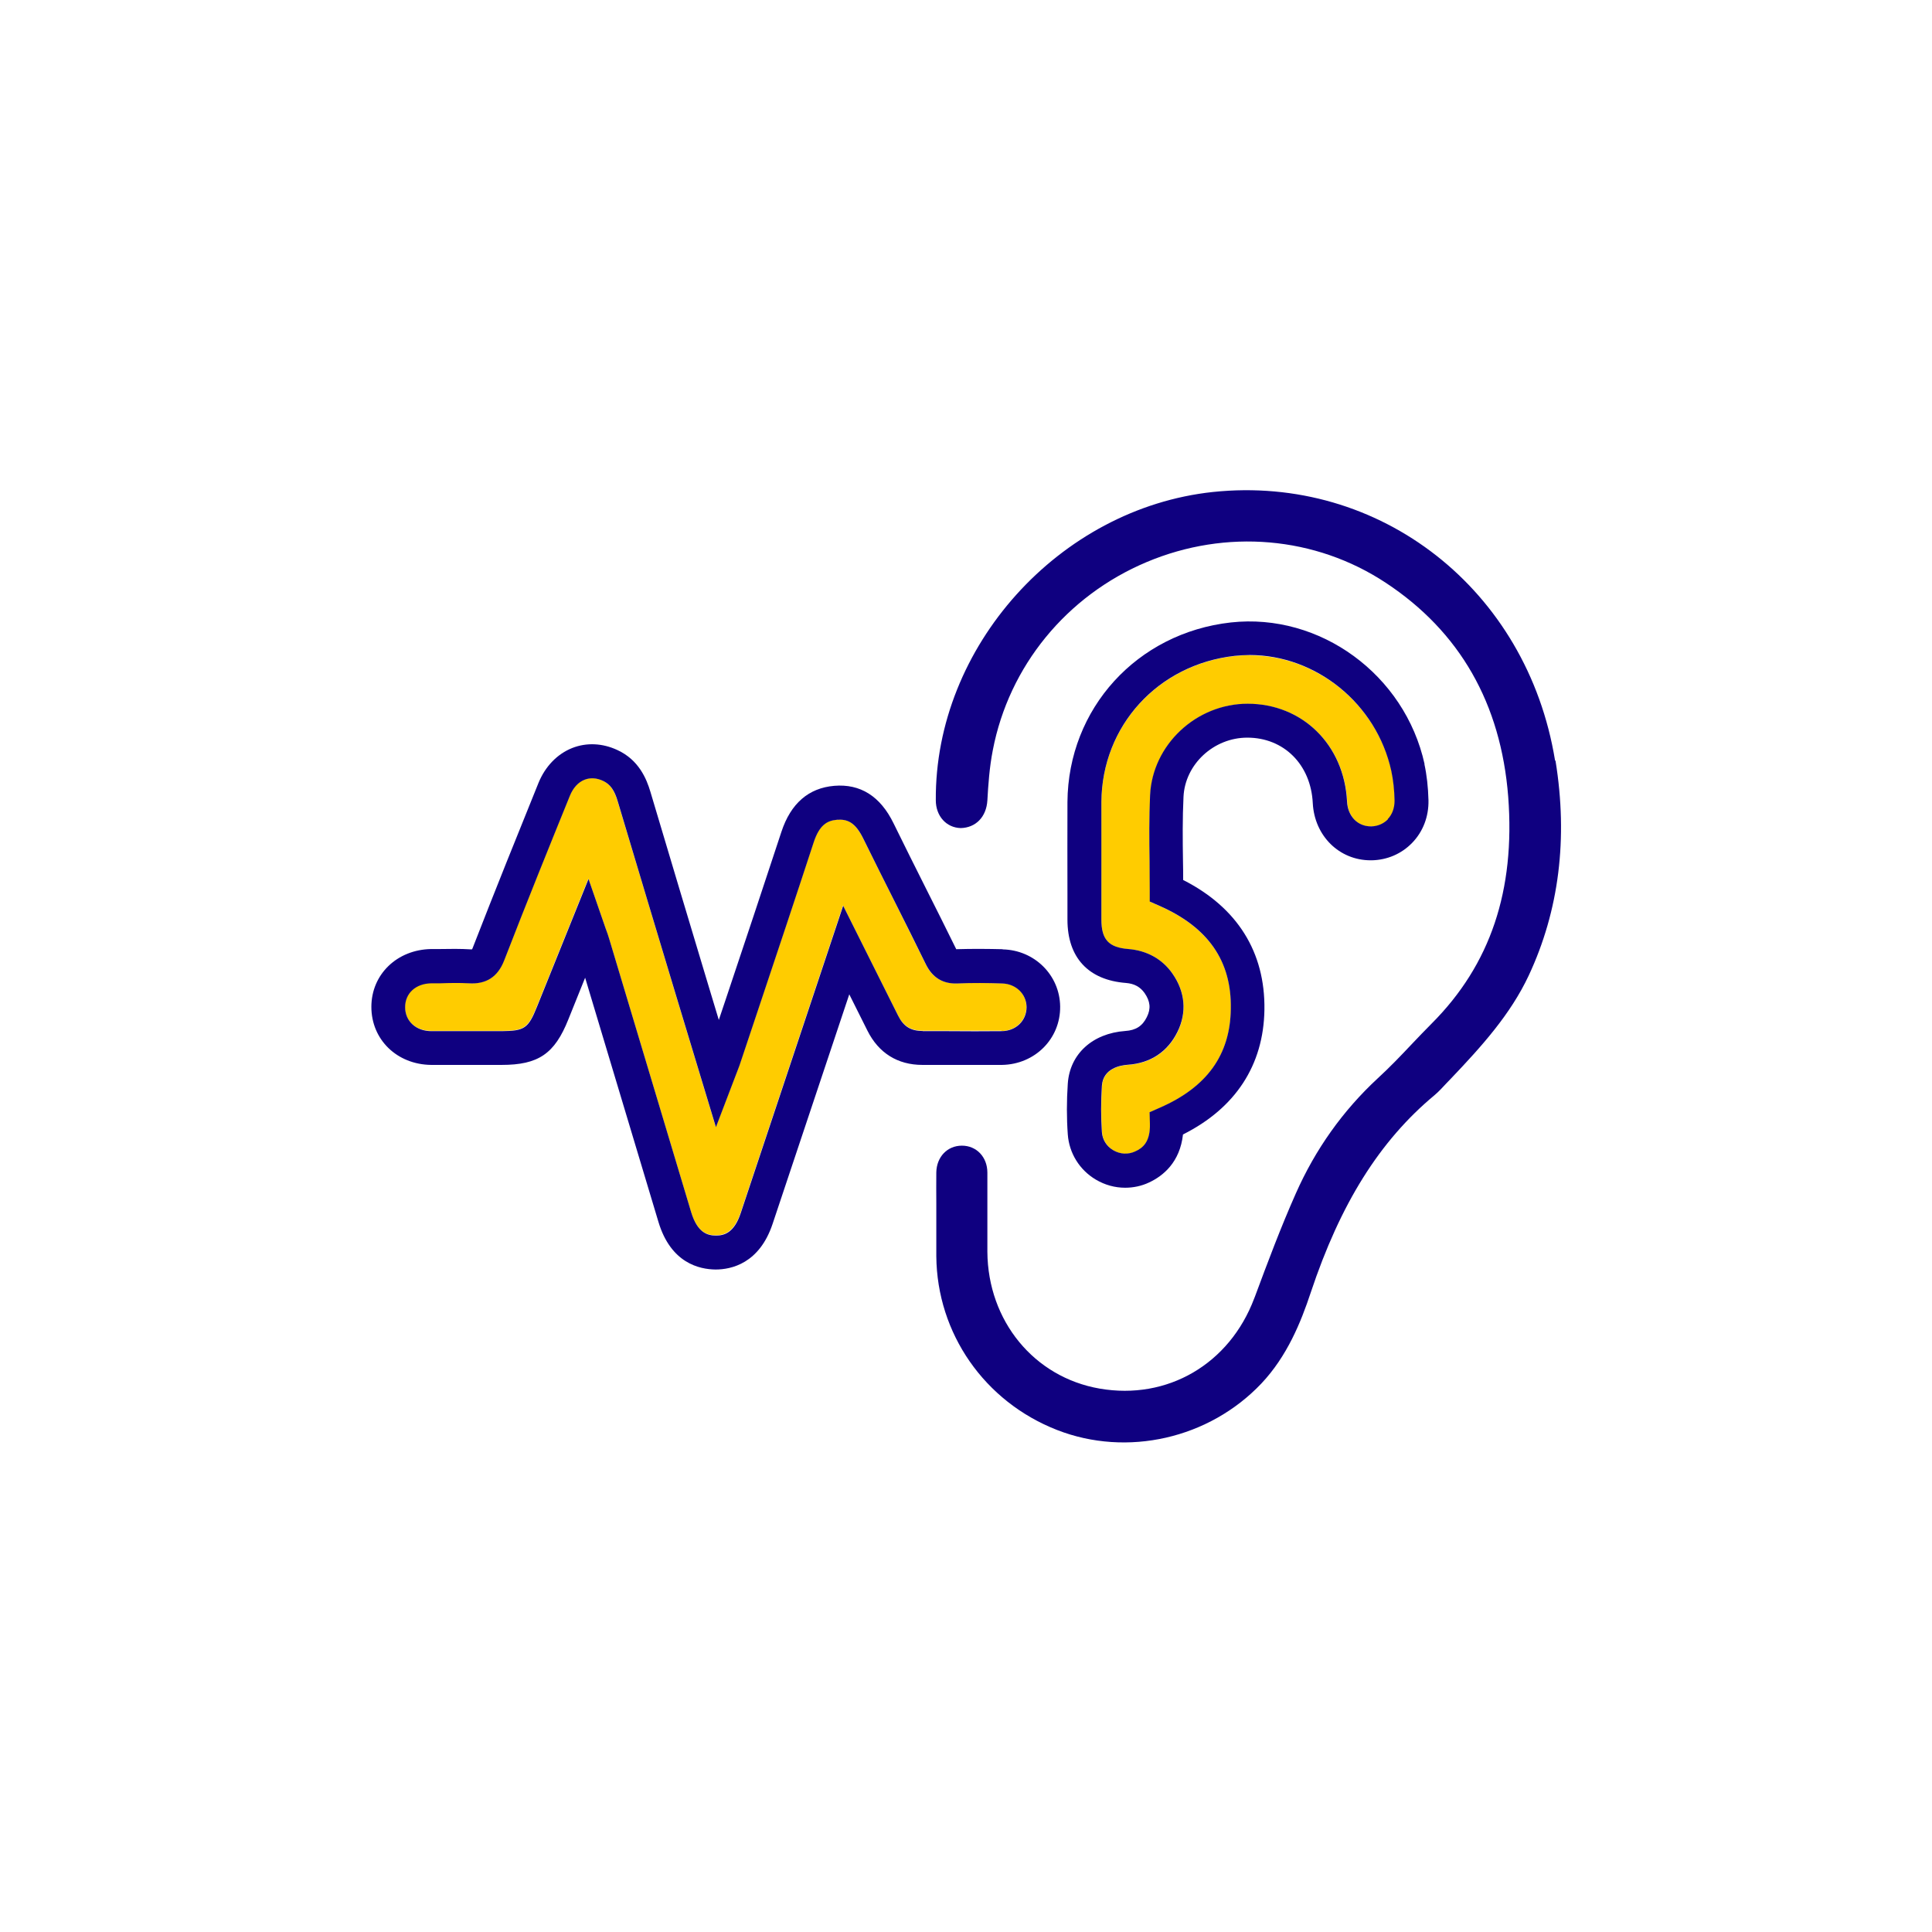 <svg xmlns="http://www.w3.org/2000/svg" id="b" viewBox="0 0 113.88 113.88" width="114" height="114">
  <path d="m91.66,44.82c-1.64-10.07-10.31-16.86-20.17-15.82-9.06.97-16.39,9.12-16.33,18.17,0,.93.62,1.62,1.47,1.64.88-.02,1.51-.65,1.57-1.63.05-.9.12-1.94.32-2.96.95-4.95,4.34-9.1,9.07-11.09,4.68-1.97,9.94-1.52,14.09,1.22,4.37,2.88,6.79,7.12,7.22,12.61.42,5.53-1.05,9.9-4.5,13.36-.4.4-.79.81-1.18,1.22-.64.68-1.31,1.38-2.02,2.03-2.05,1.9-3.67,4.18-4.82,6.78-.88,1.98-1.66,4.06-2.41,6.08l-.04.1c-1.46,3.88-5.12,6.01-9.11,5.32-3.87-.67-6.59-3.99-6.62-8.06,0-.71,0-1.41,0-2.12,0-.85,0-1.7,0-2.55,0-.92-.64-1.59-1.5-1.59h0c-.86,0-1.49.66-1.51,1.57-.01.62,0,1.23,0,1.85v.85s0,.79,0,.79c0,.49,0,.98,0,1.46.04,4.55,2.84,8.57,7.12,10.24,4.13,1.61,8.96.51,12.04-2.74,1.52-1.61,2.33-3.61,2.91-5.36,1.75-5.25,4.06-8.94,7.29-11.63.25-.21.48-.46.73-.73l.26-.27c1.79-1.88,3.49-3.76,4.57-6.06,1.79-3.83,2.32-8.08,1.58-12.65Z" style="fill:#0f0080; stroke-width:0px;"/>
  <path d="m59.04,60.77c.84-.01,1.46-.62,1.46-1.42,0-.78-.63-1.38-1.44-1.39-.85-.02-1.75-.03-2.65,0-.84.03-1.46-.33-1.85-1.14-.59-1.19-1.18-2.38-1.78-3.58-.64-1.28-1.28-2.55-1.91-3.83-.48-.98-.96-1.14-1.54-1.1-.58.05-1.03.29-1.38,1.34-1.08,3.3-2.18,6.59-3.28,9.88l-1.09,3.26c-.06.17-.12.34-.21.55l-1.18,3.09-2.35-7.76c-1.14-3.81-2.29-7.61-3.43-11.42-.21-.69-.45-1.03-.87-1.23-.38-.18-.76-.2-1.09-.07-.37.14-.67.48-.87.95-1.17,2.88-2.55,6.29-3.87,9.7-.38.98-1.07,1.42-2.1,1.35-.54-.04-1.09-.03-1.67-.02h-.51c-.93.02-1.56.58-1.56,1.42,0,.83.63,1.41,1.55,1.41,1.01,0,2.02,0,3.03,0h1.11c1.33,0,1.57-.16,2.08-1.43l3.04-7.54,1.01,2.92c.08.22.14.4.2.58l4.84,16.14c.37,1.22.97,1.38,1.46,1.38h0c.47,0,1.07-.15,1.46-1.32l6.04-18.12,1.82,3.64c.49.98.95,1.9,1.41,2.82.32.64.76.92,1.45.92h1.48c1.06,0,2.12,0,3.18,0Z" style="fill:#fc0; stroke-width:0px;"/>
  <path d="m59.1,55.95c-.85-.02-1.76-.03-2.74,0,0,0,0,0,0-.01-.59-1.2-1.19-2.4-1.79-3.59-.64-1.27-1.27-2.54-1.9-3.82-.78-1.6-1.96-2.34-3.5-2.21-1.51.13-2.56,1.04-3.11,2.71-1.08,3.29-2.18,6.58-3.28,9.87l-.41,1.22-.61-2.02c-1.14-3.8-2.29-7.61-3.42-11.42-.23-.78-.69-1.89-1.95-2.47-.88-.41-1.82-.45-2.66-.12-.88.35-1.59,1.08-1.99,2.06-1.17,2.89-2.55,6.31-3.88,9.73-.01.04-.03.06-.04.08-.02,0-.04,0-.06,0-.63-.04-1.25-.03-1.85-.02h-.49c-2.01.03-3.53,1.49-3.53,3.41,0,1.93,1.51,3.4,3.53,3.42,1.01,0,2.03,0,3.05,0h1.1c2.16,0,3.12-.65,3.93-2.68l.99-2.46,4.32,14.39c.73,2.44,2.42,2.8,3.37,2.81h0c.92,0,2.58-.35,3.36-2.69l4.52-13.53c.37.73.72,1.44,1.07,2.14.66,1.32,1.78,2.02,3.24,2.02h1.48c1.07,0,2.14,0,3.21,0,1.94-.03,3.45-1.54,3.43-3.44-.02-1.85-1.51-3.33-3.39-3.37Zm-4.72,4.82c-.7,0-1.13-.27-1.45-.92-.46-.92-.92-1.84-1.41-2.82l-1.82-3.64-6.04,18.12c-.39,1.17-.98,1.32-1.46,1.32h0c-.49,0-1.09-.16-1.46-1.38l-4.84-16.14c-.05-.18-.12-.36-.2-.58l-1.01-2.92-3.04,7.54c-.51,1.27-.74,1.42-2.08,1.43h-1.11c-1.01,0-2.02,0-3.03,0-.91,0-1.55-.59-1.55-1.41,0-.83.63-1.4,1.56-1.41h.51c.58-.02,1.13-.03,1.67,0,1.03.07,1.72-.37,2.1-1.35,1.32-3.41,2.7-6.82,3.87-9.7.19-.47.5-.81.87-.95.33-.13.71-.11,1.09.07.42.2.67.54.87,1.23,1.14,3.81,2.28,7.61,3.43,11.42l2.35,7.76,1.18-3.09c.08-.21.15-.38.21-.55l1.09-3.26c1.1-3.29,2.2-6.58,3.28-9.88.34-1.04.8-1.29,1.38-1.34.58-.04,1.06.12,1.54,1.1.63,1.28,1.27,2.56,1.91,3.83.6,1.19,1.19,2.38,1.78,3.58.39.8,1.01,1.17,1.85,1.14.9-.04,1.8-.03,2.65,0,.81.02,1.43.62,1.44,1.39,0,.8-.62,1.41-1.46,1.42-1.06.01-2.12.01-3.18,0h-1.48s0,0,0,0Z" style="fill:#0f0080; stroke-width:0px;"/>
  <path d="m73.66,38.62c-.3,0-.59.02-.89.05-4.52.51-7.82,4.13-7.85,8.61-.01,1.8,0,3.61,0,5.41v1.52c0,1.18.44,1.65,1.61,1.74,1.09.08,1.98.59,2.59,1.45.75,1.07.85,2.29.29,3.44-.58,1.17-1.59,1.84-2.92,1.93-.44.03-1.47.21-1.53,1.24-.06.93-.06,1.85,0,2.73.03.45.28.84.67,1.07.41.24.88.26,1.29.07.45-.21.9-.56.87-1.64l-.02-.67.61-.27c2.77-1.21,4.13-3.12,4.18-5.82.05-2.81-1.33-4.8-4.19-6.07l-.59-.26v-.65c0-.57,0-1.14-.01-1.71-.02-1.28-.03-2.6.03-3.91.15-2.97,2.73-5.39,5.75-5.39h0c3.23,0,5.69,2.42,5.86,5.76.04.87.62,1.47,1.41,1.47h.03c.38,0,.72-.16.97-.42.27-.28.41-.66.4-1.08-.01-.64-.08-1.23-.19-1.75-.88-3.98-4.45-6.84-8.35-6.84Z" style="fill:#fc0; stroke-width:0px;"/>
  <path d="m83.97,45.04c-1.16-5.27-6.16-8.93-11.42-8.35-5.54.62-9.59,5.08-9.63,10.58-.01,1.81,0,3.62,0,5.42v1.52c0,2.23,1.23,3.56,3.45,3.73.49.04.84.23,1.1.6.33.48.38.91.13,1.41-.26.53-.65.78-1.27.82-1.94.14-3.27,1.36-3.39,3.1-.07,1.02-.07,2.03,0,3,.08,1.1.69,2.09,1.65,2.66.54.32,1.13.48,1.73.48.48,0,.97-.1,1.41-.31.84-.39,1.82-1.2,2-2.83,3.09-1.55,4.75-4.08,4.8-7.35.05-3.4-1.6-6.03-4.79-7.65,0-.37,0-.74-.01-1.11-.02-1.25-.03-2.54.03-3.79.09-1.92,1.78-3.49,3.76-3.49h0c2.16,0,3.75,1.59,3.86,3.86.1,1.93,1.56,3.37,3.41,3.37h.07c.91-.02,1.75-.38,2.38-1.03.64-.66.98-1.55.96-2.51-.02-.77-.1-1.49-.24-2.13Zm-2.16,3.25c-.25.26-.6.41-.97.42h-.03c-.79,0-1.37-.6-1.41-1.47-.17-3.34-2.63-5.76-5.86-5.76h0c-3.03,0-5.61,2.42-5.75,5.39-.06,1.31-.05,2.63-.03,3.91,0,.57.01,1.14.01,1.71v.65l.59.26c2.87,1.27,4.24,3.26,4.19,6.07-.04,2.71-1.41,4.61-4.18,5.82l-.61.27.02.67c.03,1.08-.42,1.44-.87,1.64-.41.19-.88.17-1.29-.07-.4-.23-.64-.63-.67-1.07-.06-.88-.06-1.79,0-2.73.07-1.03,1.09-1.21,1.53-1.24,1.33-.09,2.34-.76,2.92-1.93.57-1.15.46-2.37-.29-3.44-.6-.86-1.5-1.36-2.59-1.45-1.17-.09-1.6-.56-1.6-1.74v-1.52c0-1.8,0-3.61,0-5.41.03-4.48,3.33-8.1,7.85-8.61.3-.03.6-.05.89-.05,3.91,0,7.48,2.86,8.35,6.84.11.52.18,1.11.19,1.75,0,.42-.13.8-.4,1.08Z" style="fill:#0f0080; stroke-width:0px;"/>
</svg>